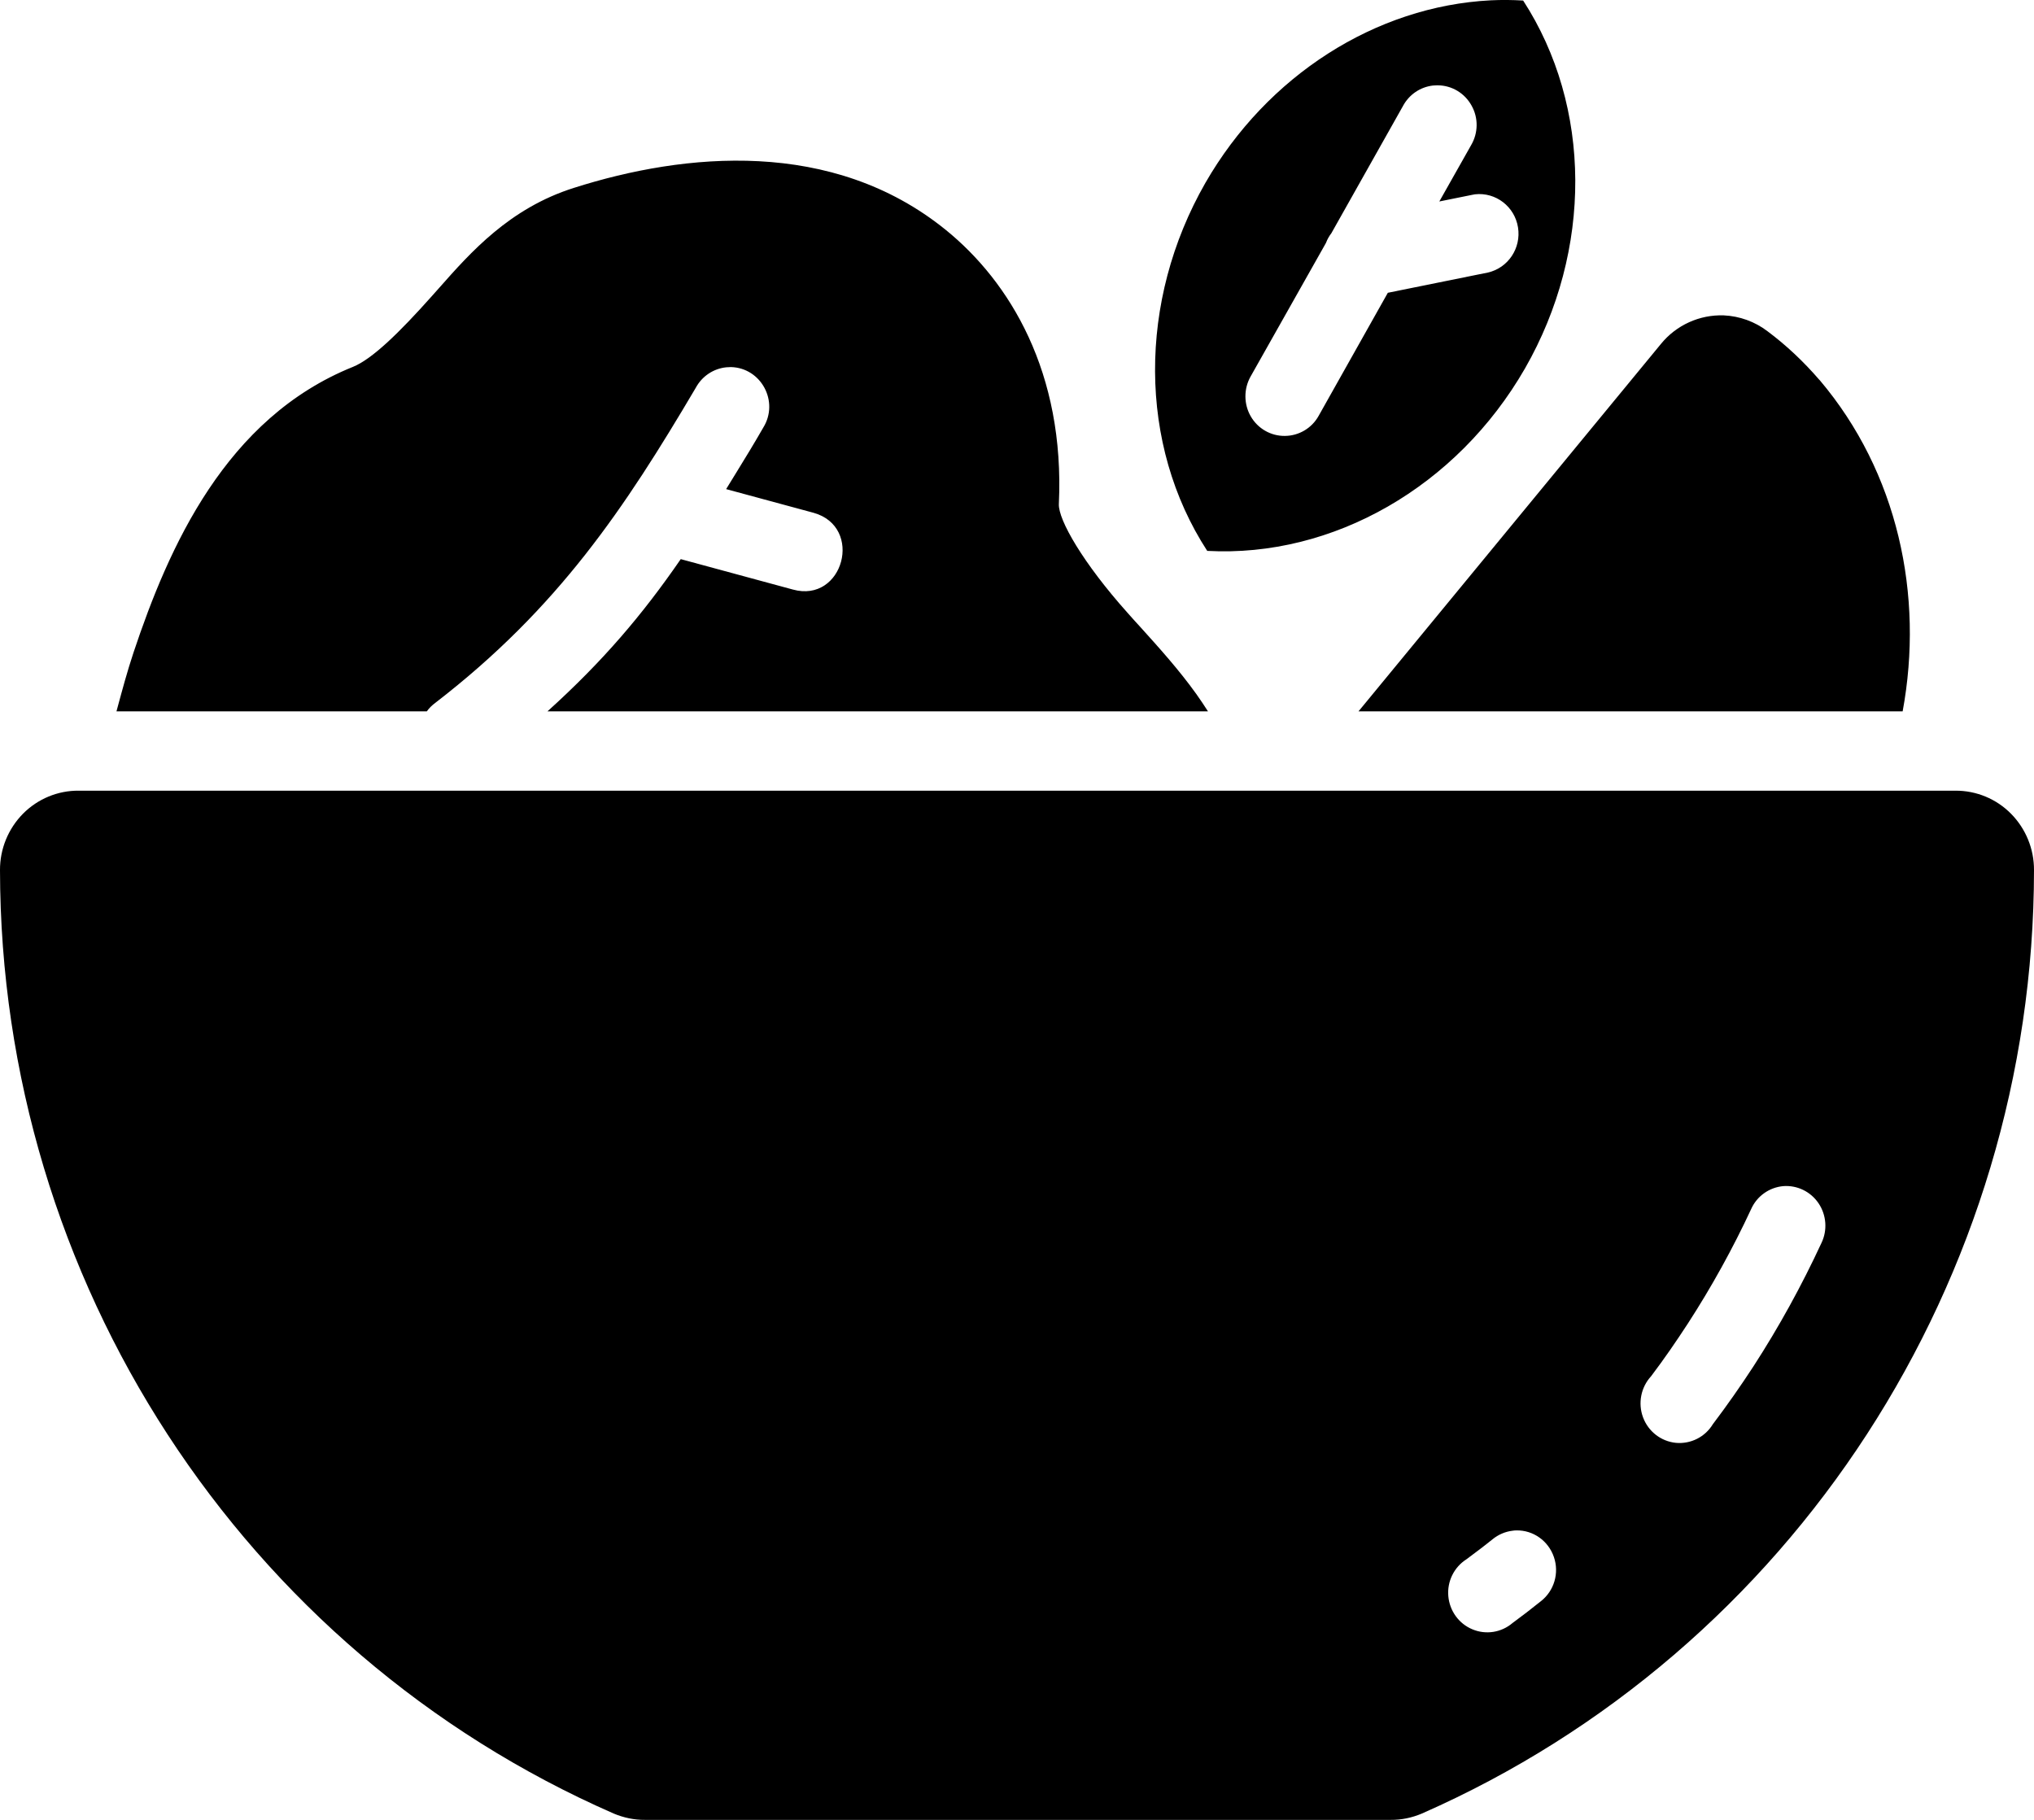 <svg width="19" height="17" viewBox="0 0 19 17" fill="none" xmlns="http://www.w3.org/2000/svg">
<path fill-rule="evenodd" clip-rule="evenodd" d="M13.925 0.003C12.849 0.058 11.836 0.707 11.26 1.708C10.627 2.813 10.633 4.155 11.277 5.146C12.452 5.21 13.61 4.546 14.245 3.442C14.878 2.338 14.871 0.996 14.228 0.005C14.127 -0.001 14.026 -0.002 13.925 0.003ZM13.421 0.797H13.431C13.562 0.798 13.682 0.87 13.746 0.986C13.811 1.101 13.809 1.242 13.742 1.356L13.445 1.882L13.752 1.82C13.761 1.818 13.77 1.816 13.779 1.815C13.973 1.794 14.149 1.93 14.18 2.124C14.211 2.318 14.088 2.503 13.898 2.546L12.964 2.735L12.318 3.884C12.254 4 12.133 4.071 12.003 4.072C11.872 4.074 11.75 4.004 11.684 3.89C11.618 3.776 11.617 3.634 11.681 3.519L12.384 2.273L12.387 2.267C12.399 2.235 12.416 2.205 12.437 2.178L12.438 2.176L13.105 0.991C13.162 0.884 13.266 0.813 13.385 0.799C13.397 0.798 13.409 0.797 13.421 0.797ZM5.361 1.755C5.879 1.59 6.483 1.474 7.089 1.506C7.695 1.538 8.304 1.718 8.834 2.147C9.434 2.633 9.948 3.48 9.891 4.709C9.885 4.856 10.117 5.26 10.533 5.725C10.572 5.769 10.611 5.813 10.652 5.857L10.652 5.857C10.826 6.05 11.01 6.253 11.175 6.483C11.212 6.534 11.248 6.59 11.284 6.645H5.114C5.632 6.177 6 5.744 6.359 5.223L7.406 5.507C7.878 5.638 8.071 4.921 7.599 4.79L6.783 4.569C6.816 4.515 6.848 4.463 6.88 4.411C6.96 4.281 7.041 4.149 7.13 3.994C7.28 3.751 7.11 3.436 6.828 3.429C6.813 3.429 6.799 3.43 6.785 3.431C6.664 3.443 6.557 3.515 6.499 3.623C5.836 4.746 5.217 5.678 4.067 6.565C4.036 6.588 4.009 6.614 3.987 6.645H1.088L1.098 6.608L1.098 6.608L1.098 6.608C1.143 6.442 1.188 6.274 1.247 6.096C1.576 5.11 2.107 3.906 3.297 3.427C3.475 3.355 3.727 3.111 4.035 2.765L4.1 2.692C4.396 2.357 4.76 1.945 5.361 1.755ZM16.103 2.946C15.877 2.938 15.659 3.036 15.515 3.213L12.69 6.645H17.773C17.974 5.559 17.727 4.412 16.999 3.552L16.993 3.546C16.847 3.377 16.686 3.225 16.509 3.093C16.392 3.004 16.25 2.953 16.103 2.946ZM0.215 7.601C0.353 7.462 0.541 7.384 0.736 7.386H18.266C18.461 7.385 18.648 7.462 18.786 7.602C18.923 7.741 19.001 7.93 19 8.128C18.998 11.953 16.747 15.416 13.282 16.941C13.19 16.98 13.091 17.001 12.991 17H6.025C5.925 17.001 5.826 16.98 5.733 16.941C2.261 15.422 0.005 11.958 3.69921e-06 8.128C-0.001 7.93 0.077 7.741 0.215 7.601ZM16.657 11.08C16.788 11.07 16.914 11.131 16.988 11.241C17.061 11.35 17.072 11.491 17.015 11.61C16.829 12.011 16.618 12.395 16.379 12.764C16.259 12.948 16.133 13.128 16 13.304C15.927 13.424 15.793 13.491 15.654 13.478C15.516 13.464 15.397 13.372 15.348 13.24C15.299 13.108 15.328 12.959 15.423 12.856C15.545 12.695 15.659 12.529 15.769 12.36C15.989 12.02 16.187 11.662 16.358 11.294C16.412 11.173 16.527 11.092 16.657 11.08ZM14.515 14.544C14.463 14.393 14.322 14.293 14.165 14.296L14.165 14.296C14.153 14.296 14.141 14.297 14.129 14.299C14.061 14.307 13.996 14.335 13.942 14.379C13.863 14.443 13.78 14.505 13.698 14.566C13.582 14.64 13.517 14.773 13.529 14.91C13.541 15.048 13.628 15.168 13.754 15.22C13.88 15.273 14.025 15.25 14.129 15.161C14.219 15.095 14.307 15.027 14.393 14.958C14.518 14.861 14.567 14.694 14.515 14.544Z" fill="black"/>
</svg>

